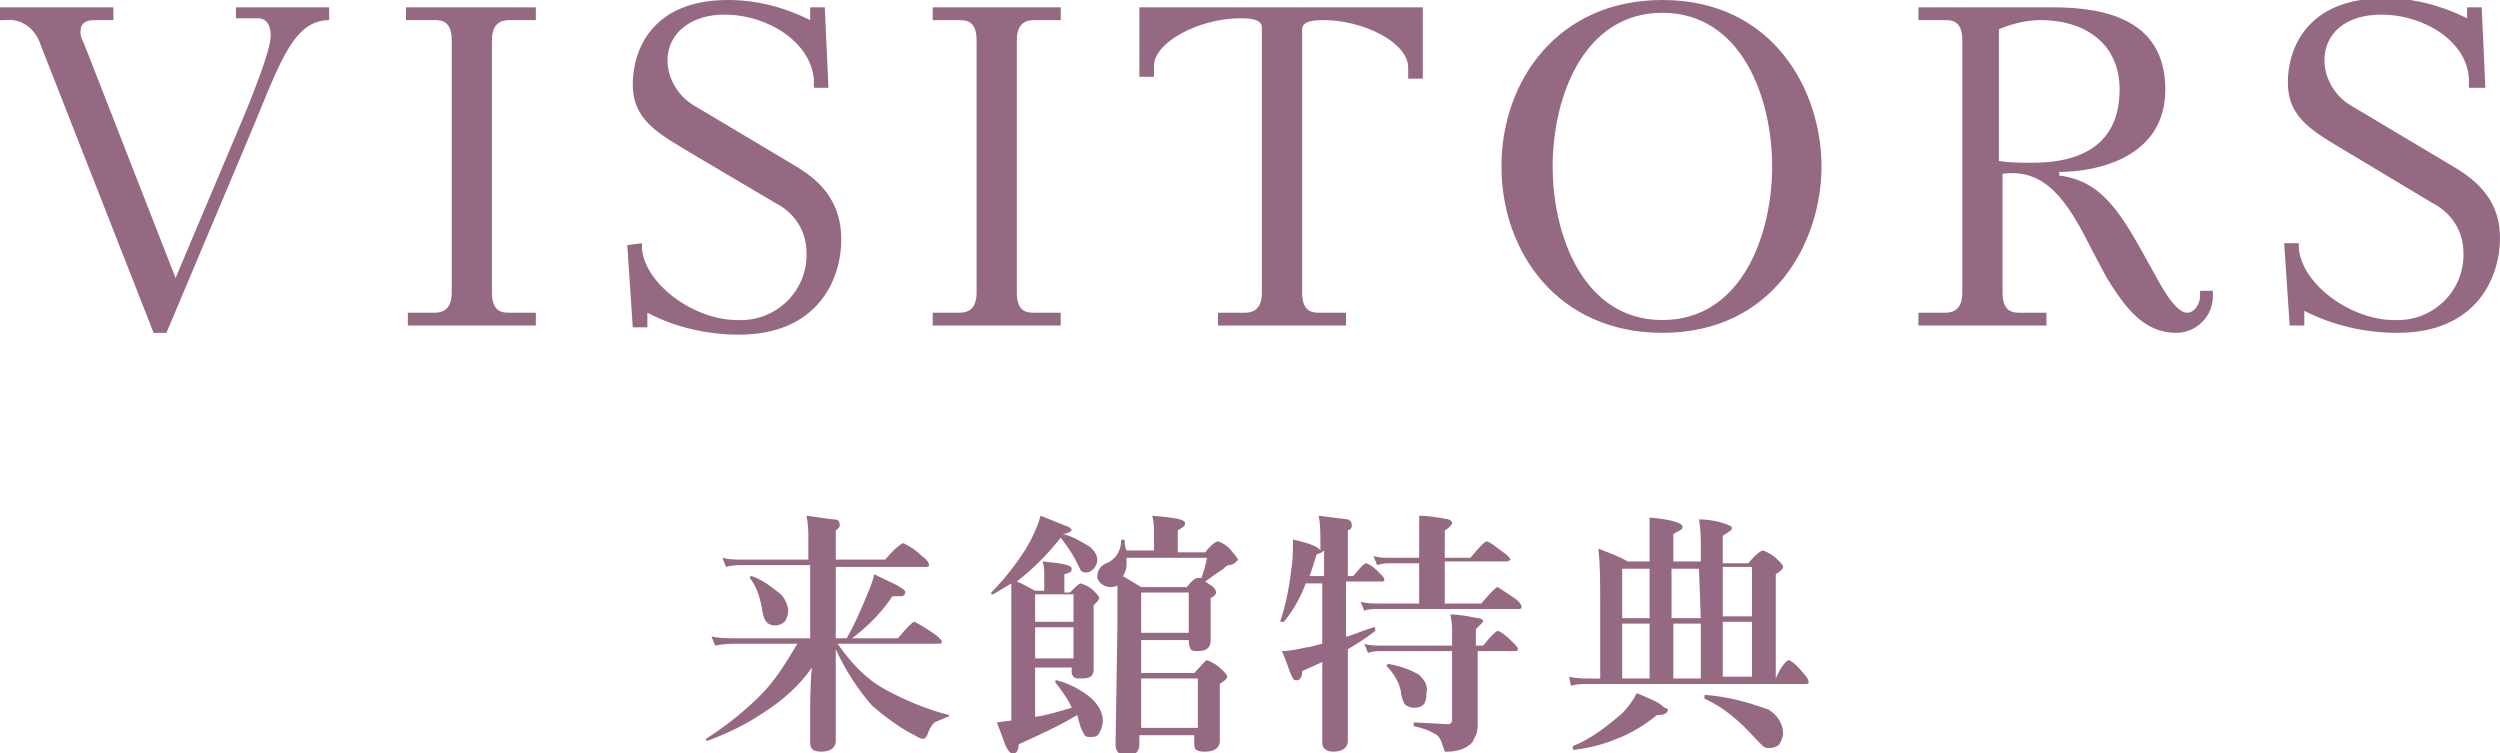 <svg xmlns="http://www.w3.org/2000/svg" viewBox="0 0 136.7 41.2" enable-background="new 0 0 136.7 41.2"><style type="text/css">.st0{fill:#966982;}</style><title>secdef_ttl_visitors_pc</title><path class="st0" d="M45.7 35.5v5c0 .4-.3.6-.8.6s-.6-.2-.6-.5v-1.7s0-1.8.1-2.4c-.7 1-1.6 1.8-2.7 2.5-.9.6-1.9 1.1-3 1.5-.1 0-.1 0-.1-.1 1.1-.7 2.1-1.5 3-2.4.8-.8 1.4-1.8 2-2.8h-3.3c-.3 0-.7 0-1.2.1l-.2-.5c.4.1.9.1 1.3.1h4.1v-4h-3.6c-.3 0-.7 0-1 .1l-.2-.5c.4.1.7.1 1.1.1h3.6v-1.1c0-.4 0-.8-.1-1.3.8.1 1.3.2 1.5.2s.3.1.3.2.1.2-.2.4v1.6h2.7c.5-.6.9-.9 1-.9.4.2.7.4 1 .7.3.2.4.4.4.5s-.1.1-.2.1h-4.9v3.9h.6c.4-.7.7-1.4 1-2.1.2-.5.4-.9.5-1.4.8.4 1.3.6 1.4.7.2.1.3.2.3.3 0 .1-.1.2-.2.2h-.5c-.6.9-1.3 1.6-2.2 2.3h2.5c.5-.6.8-.9.9-.9.4.2.7.4 1 .6.3.2.5.4.5.5s-.1.1-.2.1h-5.5c.7 1 1.5 1.9 2.6 2.5 1.1.6 2.3 1.1 3.5 1.4 0 0 0 .1-.1.1l-.7.3c-.2.2-.3.4-.4.7-.1.2-.2.2-.2.2-.2 0-.3-.1-.5-.2-.8-.4-1.6-1-2.3-1.6-.8-.9-1.5-2-2-3.1zm-2.6-2.1c0 .2-.1.5-.2.6-.1.1-.3.2-.5.2-.4 0-.6-.2-.7-.7-.1-.7-.3-1.4-.7-1.9 0 0 0-.1.1-.1.6.2 1.1.6 1.6 1 .2.2.4.6.4.9zm13.5 5.8c.7-.1 1.3-.3 2-.5-.2-.5-.6-1-.9-1.4 0-.1 0-.1.1-.1.7.2 1.3.5 1.9 1 .3.3.6.7.6 1.2 0 .3-.1.5-.2.7-.1.2-.3.2-.5.2-.1 0-.2 0-.3-.1l-.2-.4-.2-.7c-1 .6-2.1 1.1-3.2 1.6 0 .3-.1.5-.3.5s-.3-.2-.4-.4-.2-.6-.5-1.3l.8-.1v-7.5l-1 .6c-.1 0-.1 0-.1-.1.7-.7 1.4-1.6 1.9-2.4.3-.5.6-1.1.8-1.8l1.5.6c.2.1.2.2.2.2s-.2.2-.5.2c.5.1 1 .4 1.5.7.2.2.4.4.4.7 0 .2-.1.4-.2.5-.1.1-.2.2-.4.2-.1 0-.2 0-.3-.1l-.3-.6c-.2-.4-.5-.8-.8-1.2-.7.9-1.5 1.7-2.4 2.4.3.1.6.3 1 .5h.5v-.8c0-.3 0-.6-.1-.8 1.1.1 1.6.2 1.6.4s-.1.2-.4.3v1h.3c.3-.3.5-.5.6-.5.3.1.5.2.7.4.2.2.3.3.3.4s-.1.2-.3.4v3.5c0 .4-.2.5-.7.5-.2 0-.3 0-.4-.1-.1-.1-.1-.2-.1-.3v-.2h-2v2.7zm2.1-5.2v-1.5h-2.1v1.5h2.1zm-2.1.3v1.7h2.1v-1.7h-2.1zm5-4.2h1.5v-.9c0-.3 0-.7-.1-1 1.2.1 1.8.2 1.8.4s-.1.2-.4.4v1.2h1.5c.3-.4.6-.6.7-.6.3.1.6.3.8.6.2.2.3.4.3.4s-.2.3-.5.3c-.1 0-.2.1-.3.2-.3.2-.6.4-1 .7l.3.2c.2.1.3.3.3.4s-.1.2-.3.3v2.3c0 .4-.2.6-.7.6-.2 0-.3 0-.4-.1-.1-.2-.1-.4-.1-.5h-2.6v1.8h2.9c.4-.4.6-.7.7-.7.3.1.6.3.8.5.2.2.3.3.3.4s-.1.2-.4.4v3.1c0 .4-.3.6-.8.6-.2 0-.3 0-.5-.1-.1-.1-.1-.3-.1-.4v-.4h-3v.5c0 .4-.2.6-.7.6s-.6-.3-.6-.6l.1-6.5v-2.2c-.1.1-.3.1-.4.1-.3 0-.6-.2-.7-.5v-.1c0-.3.2-.6.5-.7.5-.2.8-.7.8-1.2 0 0 0-.1.1-.1 0 0 .1 0 .1.1s0 .3.1.5zm0 .4v.2c0 .3 0 .5-.2.8l1 .6h2.5c.3-.4.5-.5.6-.5h.2c.1-.3.2-.6.3-1.1h-4.4zm3.4 4.1v-2.2h-2.6v2.2h2.6zm-2.6 2.5v2.7h3.1v-2.7h-3.1zm11.3-2.3c.3-.1.8-.3 1.4-.5.1 0 .1 0 .1.1v.1c-.5.4-1 .7-1.5 1v5c0 .4-.3.6-.8.6-.4 0-.6-.2-.6-.5v-4.4l-1.1.5c0 .3-.1.5-.3.5s-.2-.1-.3-.3-.2-.6-.5-1.3c.4 0 .9-.1 1.3-.2.2 0 .5-.1.9-.2v-3.3h-.9c-.3.8-.7 1.5-1.2 2.1h-.2c.3-.9.5-1.9.6-2.8.1-.6.1-1.1.1-1.7.9.2 1.4.4 1.5.6v-.3c0-.7 0-1.2-.1-1.6l1.6.2s.2.1.2.2.1.3-.2.4v2.5h.3c.4-.5.6-.7.7-.7.3.1.5.3.7.5.2.2.3.3.3.4s-.1.1-.2.1h-1.9v3zm-2.1-3.3h.8v-1.4c-.1.1-.3.2-.4.2-.2.6-.3 1-.4 1.2zm6 1.5v-2.2h-1.5c-.3 0-.5 0-.8.1l-.2-.5c.3.1.6.1.9.1h1.6v-2.3c.5 0 1.1.1 1.6.2.2.1.2.1.2.2s-.2.3-.4.4v1.5h1.4c.5-.6.8-.9.9-.9.3.1.6.4.9.6.3.2.4.4.4.4s-.1.1-.2.1h-3.4v2.3h2c.5-.6.8-.9.9-.9l.9.6c.3.2.4.4.4.5s-.1.1-.2.1h-7.6c-.3 0-.6 0-.8.1l-.2-.5c.3.1.7.1 1 .1h2.2zm3.2 2.6v3.9c0 .2 0 .5-.1.7l-.2.4c-.4.4-.9.5-1.4.5h-.1l-.1-.3c-.1-.3-.2-.6-.5-.7-.3-.2-.7-.3-1.1-.4v-.2l1.9.1c.1 0 .2-.1.2-.2v-3.8h-3.8c-.3 0-.5 0-.8.1l-.2-.5c.3.1.6.1.9.1h3.9v-.6c0-.4 0-.7-.1-1.1.5 0 1 .1 1.5.2.2 0 .3.1.3.2l-.4.4v.9h.4c.4-.5.7-.8.8-.8s.4.2.8.6c.2.2.3.3.3.4s-.1.1-.2.1h-2zm-2.8 2.3c0 .6-.2.8-.7.8-.2 0-.4-.1-.5-.2-.1-.2-.2-.5-.2-.7-.1-.5-.4-1-.8-1.4l.1-.1c.6.1 1.2.3 1.7.6.3.3.5.6.4 1zm12.2-7.2v-2.4c1.2.1 1.8.3 1.8.5s-.2.2-.5.4v1.5h1.5v-.7c0-.5 0-1.1-.1-1.6.5 0 1.1.1 1.6.3.2.1.2.1.2.2s-.2.2-.5.4v1.5h1.4c.4-.5.7-.7.8-.7.3.1.6.3.8.5.2.2.3.3.3.4s-.1.2-.4.4v5.7c.3-.7.6-1 .7-1 .1 0 .4.2.8.7.2.2.3.4.3.5s-.1.1-.2.1h-11.8c-.3 0-.7 0-1 .1l-.1-.5c.4.1.8.1 1.2.1h.5v-4c0-1.2 0-2.2-.1-3.1.5.2 1.1.4 1.6.7h1.2zm1 8.1c0 .2-.2.3-.6.3-.6.5-1.4 1-2.2 1.3-.7.3-1.5.5-2.3.6-.1 0-.1 0-.1-.1v-.1c1-.4 1.9-1.1 2.7-1.8.3-.3.6-.7.8-1.1.7.3 1.2.5 1.4.7s.3.1.3.2zm-1-7.7h-1.5v2.7h1.5v-2.7zm0 3h-1.5v3h1.5v-3zm2.7-3h-1.5v2.7h1.6l-.1-2.7zm-1.4 3v3h1.5v-3h-1.5zm6 6c0 .2-.1.4-.2.6-.1.1-.3.2-.5.2s-.3 0-.4-.1l-.4-.4c-.8-.9-1.7-1.7-2.8-2.2v-.1c0-.1 0-.1.1-.1 1.2.1 2.3.4 3.4.8.5.3.8.8.8 1.3zm-3.3-9.1v2.7h1.6v-2.7h-1.6zm0 3v3h1.6v-3h-1.6zm-88-33.6v.7h-1c-.7 0-.8.3-.8.7 0 .2.1.4.2.6l5 12.8 3.8-9c1.3-3.2 1.4-3.9 1.4-4.3 0-.1 0-.9-.7-.9h-1.2v-.6h5.1v.7c-2.1 0-2.8 2.7-4.6 6.9l-4.3 10.2h-.7l-6.2-15.8c-.3-.9-1.1-1.4-1.9-1.3h-.3v-.7h6.2zm23.1 0v.7h-1.4c-.3 0-1 0-1 1.1v13.8c0 1.1.6 1.1 1 1.1h1.4v.7h-7v-.7h1.4c.3 0 1 0 1-1.1v-13.8c0-1.1-.6-1.1-1-1.1h-1.5v-.7h7.1zm5.8 12.9v.3c.2 2 2.9 3.9 5.2 3.9 2 .1 3.7-1.4 3.8-3.4v-.3c0-1.2-.7-2.2-1.7-2.7l-4.4-2.6c-2-1.2-3.4-1.9-3.4-3.9 0-1.8 1-4.6 5.2-4.6 1.6 0 3.1.4 4.5 1.1v-.7h.8l.2 4.4h-.8v-.5c-.2-2-2.5-3.5-4.9-3.5-1.8 0-3.1 1-3.1 2.5 0 1 .6 2 1.5 2.5l5.2 3.1c1 .6 2.8 1.6 2.8 4.2 0 2.2-1.3 5.2-5.6 5.2-1.7 0-3.5-.4-5-1.2v.8h-.8l-.3-4.5.8-.1zm22.9-12.9v.7h-1.4c-.3 0-1 0-1 1.1v13.8c0 1.1.6 1.1 1 1.1h1.4v.7h-7v-.7h1.4c.3 0 1 0 1-1.1v-13.8c0-1.1-.6-1.1-1-1.1h-1.4v-.7h7zm19.8 0v3.9h-.8v-.6c0-1.4-2.5-2.6-4.6-2.6-.4 0-1.2 0-1.2.5v14.4c0 1.1.6 1.1 1 1.1h1.4v.7h-7v-.7h1.4c.3 0 1 0 1-1.1v-14.5c0-.5-.8-.5-1.2-.5-2.2 0-4.7 1.3-4.7 2.6v.6h-.8v-3.8h15.5zm13.1-.4c6.1 0 8.7 5 8.7 9.1s-2.6 9.1-8.7 9.1c-5.7 0-8.8-4.4-8.8-9.1s3.1-9.1 8.8-9.1zm0 17.5c4.3 0 6-4.6 6-8.4s-1.7-8.4-6-8.4-6 4.6-6 8.4 1.7 8.4 6 8.4zm21.3-17.1c2.8 0 6.2.6 6.2 4.5 0 3.7-3.7 4.5-5.8 4.5v.2c2.4.3 3.4 2.1 5 5 .5.9 1.3 2.5 2 2.5.4 0 .7-.5.7-.9v-.3h.7v.3c0 1.1-.9 2-2 2-1.8 0-2.8-1.4-3.8-3l-.9-1.7c-1.3-2.6-2.5-4.3-4.8-4v6.5c0 1.1.6 1.1 1 1.1h1.4v.7h-7v-.7h1.4c.3 0 1 0 1-1.1v-13.8c0-1.1-.6-1.1-1-1.1h-1.4v-.7h7.3zm-2.9 8.4c.6.1 1.2.1 1.8.1 1.6 0 4.8-.3 4.8-4 0-2.6-2-3.8-4.3-3.8-.8 0-1.6.2-2.3.5v7.2zm16.4 4.5v.3c.2 2 2.9 3.9 5.2 3.9 2 .1 3.7-1.4 3.8-3.4v-.3c0-1.2-.7-2.2-1.7-2.7l-4.5-2.7c-2-1.2-3.4-1.9-3.4-3.9 0-1.8 1-4.6 5.3-4.6 1.6 0 3.1.4 4.5 1.1v-.6h.8l.2 4.4h-.9v-.5c-.1-2-2.4-3.5-4.8-3.5-1.9 0-3.1 1-3.1 2.5 0 1 .6 2 1.5 2.5l5.2 3.1c1 .6 2.9 1.6 2.9 4.1 0 2.2-1.3 5.2-5.6 5.2-1.8 0-3.5-.4-5.1-1.2v.8h-.8l-.3-4.5h.8z" id="text"/></svg>